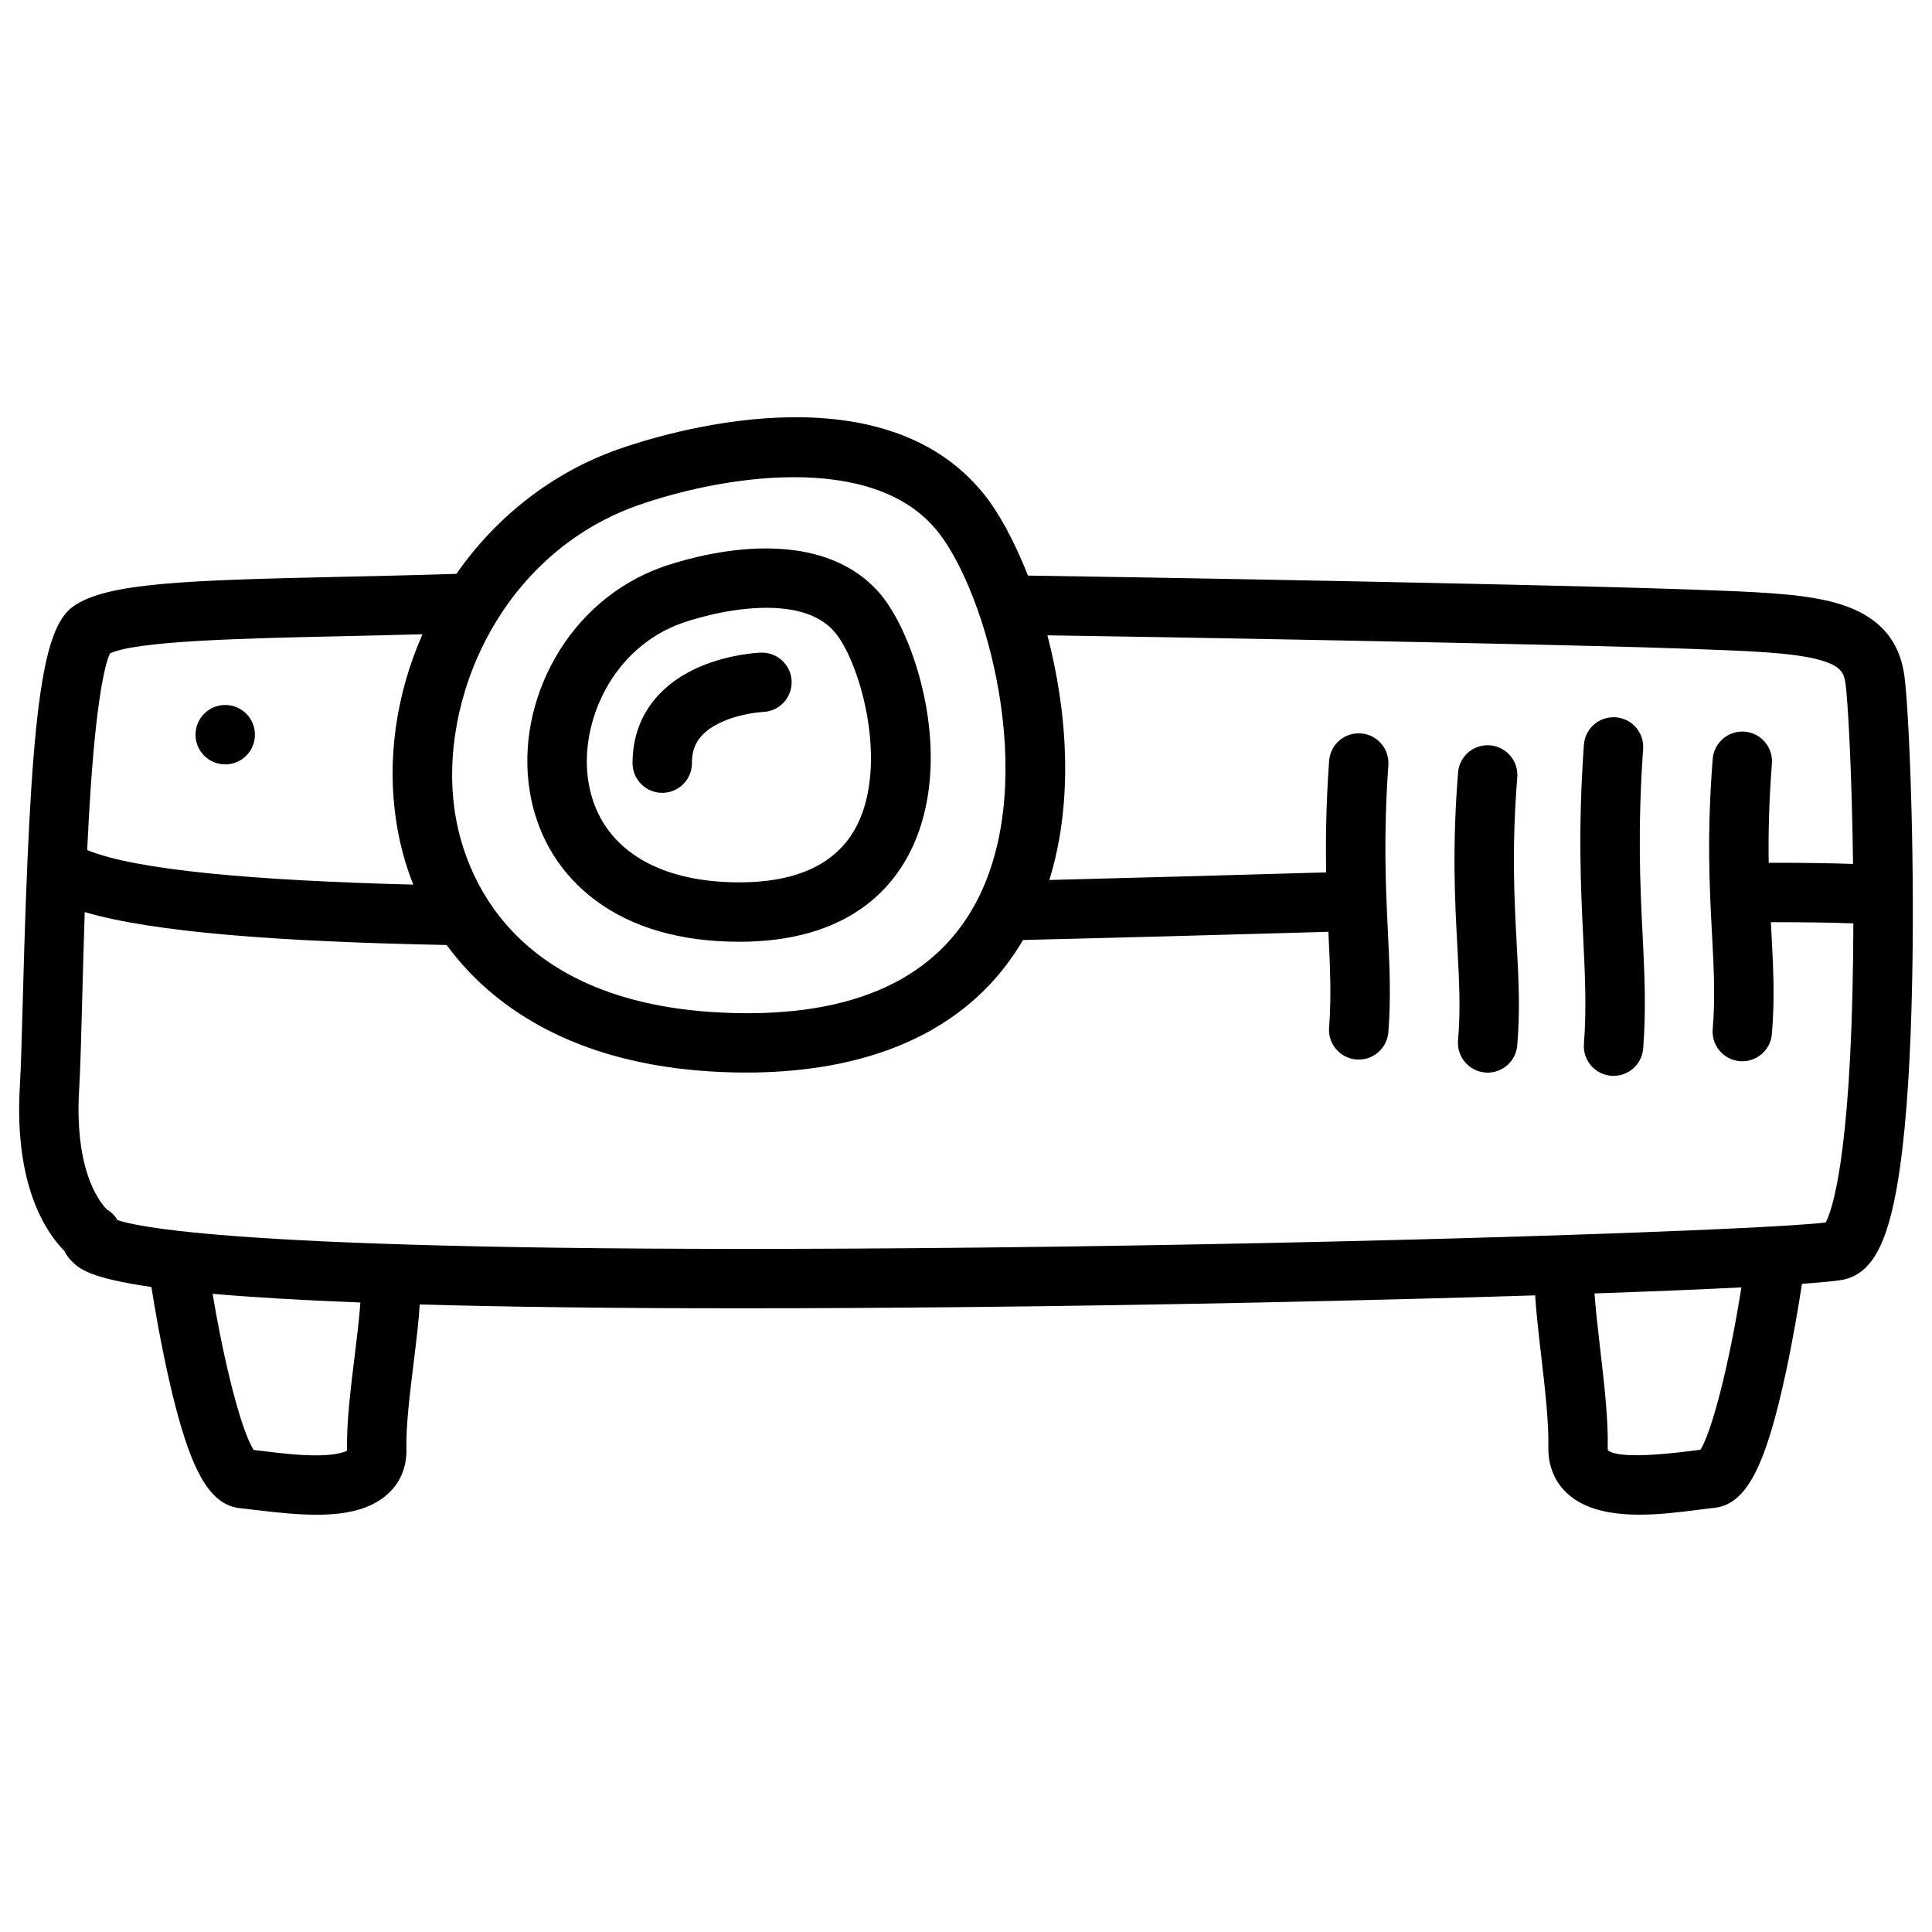 <?xml version="1.0" encoding="UTF-8"?>
<!-- Uploaded to: ICON Repo, www.iconrepo.com, Generator: ICON Repo Mixer Tools -->
<svg fill="#000000" width="800px" height="800px" version="1.1" viewBox="144 144 512 512" xmlns="http://www.w3.org/2000/svg">
 <g>
  <path d="m648.62 322.68c-1.484-9.957-7.703-16.215-19-19.148-8.66-2.242-20.121-2.668-35.977-3.238l-3.789-0.137c-19.867-0.738-98.145-2.481-173.44-3.621-3.562-9.094-7.684-16.609-11.621-21.531-27.492-34.34-85.734-15.922-97.133-11.875-17.133 6.07-32.027 17.633-42.707 32.945-10.668 0.344-20.754 0.57-30.555 0.789-41.535 0.914-61.902 1.625-70.82 7.715-8.602 5.863-11.512 28.18-13.52 103.82-0.266 9.871-0.492 18.391-0.789 23.312-1.613 26.648 7.106 39.074 11.758 43.75 0.523 1.082 1.25 2.086 2.184 2.981 1.762 1.684 4.457 4.262 20.91 6.621 0.797 5.047 2.422 14.672 4.644 24.461 5.492 24.168 10.676 33.438 19.129 34.203 1.133 0.098 2.508 0.277 4.062 0.461 5.531 0.668 10.922 1.23 15.91 1.23 7.637 0 14.289-1.309 18.895-5.492 3.356-3.051 5.066-7.191 4.941-11.977-0.156-5.984 0.953-14.977 1.93-22.898 0.789-6.394 1.379-11.387 1.594-15.359 22.316 0.641 50.195 1.023 85.098 1.023 18.281 0 38.504-0.109 60.852-0.336 50.973-0.523 105.96-1.711 149.66-3.09 0.234 4.082 0.809 9.18 1.555 15.656 0.984 8.441 2.098 18.016 1.938 24.441-0.117 5.047 1.664 9.379 5.164 12.535 4.742 4.269 11.848 5.481 19.02 5.481 5.512 0 11.07-0.719 15.617-1.301 1.594-0.207 2.981-0.383 4.055-0.492 8.48-0.816 13.668-10.578 19.109-36.016 1.91-8.914 3.375-17.684 4.25-23.371 5.992-0.422 9.969-0.836 11.445-1.211 7.656-1.969 11.875-10.637 14.574-29.934 1.723-12.328 2.793-28.949 3.188-49.418 0.711-36.668-0.973-73.266-2.125-80.98zm-335.7-44.711c21.43-7.598 62.297-14.711 79.578 6.879 12.879 16.09 26.773 65.172 10.805 97.07-10.668 21.312-32.828 31.598-65.871 30.516-58.598-1.891-70.465-37.707-72.848-53.02-4.656-29.953 12.152-68.613 48.336-81.445zm-144.84 74.215c1.789-25.84 4.164-33.121 5.047-35 6.926-3.387 35.918-4.016 61.609-4.586 6.621-0.148 13.777-0.305 21.227-0.512-7.027 15.93-9.496 33.277-6.938 49.742 0.906 5.805 2.41 11.367 4.496 16.602-41.297-1.062-73.277-3.75-86.414-9.152 0.273-5.82 0.586-11.574 0.973-17.094zm69.934 150.95c-1.094 8.887-2.223 18.074-2.035 25.23v0.059c-0.582 0.336-2.547 1.191-7.625 1.258-4.82 0.07-10.176-0.59-14.484-1.113-0.945-0.117-1.82-0.215-2.637-0.316-3.148-4.781-7.695-22.168-10.883-41.379 9.969 0.875 22.73 1.664 39.152 2.301-0.25 3.902-0.938 9.484-1.488 13.961zm356.64 25.051c-0.789 0.098-1.633 0.207-2.539 0.324-16.531 2.125-20.91 0.828-22.023-0.207-0.02-0.09-0.039-0.246-0.031-0.523 0.188-7.527-0.945-17.238-2.035-26.637-0.531-4.574-1.18-10.215-1.457-14.367 15.047-0.523 28.27-1.062 38.918-1.605-3.414 21.516-7.938 38.332-10.832 43.016zm33.18-60.219c-15.027 1.891-117.89 5.531-224 6.652-184.1 1.957-221.3-4.773-228.74-7.301-0.57-1.055-1.426-1.969-2.59-2.656-0.992-0.887-8.934-8.746-7.527-32 0.316-5.195 0.531-13.422 0.809-23.844 0.188-7.144 0.402-15.016 0.668-23.113 17.91 5.305 51.219 7.871 95.91 8.727 3.531 4.82 7.664 9.219 12.398 13.117 15.598 12.852 36.508 19.789 62.16 20.613 1.586 0.051 3.199 0.078 4.84 0.078 25.406 0 56.629-6.641 73.348-35.129 24.66-0.59 50.488-1.301 77.273-2.066l3.652-0.109c0.012 0.148 0.012 0.297 0.02 0.434 0.434 8.945 0.809 16.68 0.168 24.953-0.336 4.34 2.902 8.117 7.242 8.453 0.207 0.02 0.414 0.02 0.621 0.02 4.074 0 7.519-3.141 7.844-7.262 0.719-9.258 0.324-17.445-0.137-26.934-0.562-11.652-1.199-24.855 0.137-43.836 0.305-4.34-2.961-8.098-7.301-8.402-4.348-0.316-8.098 2.961-8.402 7.301-0.828 11.672-0.934 21.207-0.777 29.531l-3.512 0.098c-22.16 0.641-45.797 1.309-69.855 1.91 6.543-21.086 4.715-44.891-0.512-64.836 73.613 1.133 148.83 2.793 167.7 3.492l3.797 0.137c14.309 0.523 25.605 0.934 32.602 2.746 6.231 1.613 6.988 3.602 7.379 6.231 0.699 4.703 1.73 24.422 2.027 47.98-6.043-0.207-13.453-0.316-22.355-0.305-0.109-7.547 0.059-16.09 0.855-26.293 0.336-4.328-2.902-8.117-7.231-8.461-4.328-0.336-8.117 2.902-8.461 7.231-1.586 20.211-0.836 34.125-0.188 46.387 0.48 9.043 0.906 16.855 0.188 25.191-0.375 4.328 2.844 8.148 7.172 8.512 0.227 0.02 0.453 0.031 0.68 0.031 4.043 0 7.477-3.102 7.832-7.203 0.809-9.426 0.363-17.75-0.148-27.375-0.039-0.758-0.078-1.516-0.117-2.281 8.797 0 16.039 0.098 21.855 0.316-0.012 3.09-0.031 6.211-0.07 9.32-0.68 53.492-5.707 67.023-7.254 69.945z"/>
  <path d="m300 381.18c9.348 7.703 21.777 11.855 36.941 12.348 1.004 0.031 1.977 0.051 2.941 0.051 27.504 0 39.852-12.898 45.371-23.941 11.945-23.883 1.664-56.207-7.457-67.602-7.016-8.758-18.363-13.125-32.887-12.664-11.848 0.383-22.465 3.856-25.438 4.91-11.867 4.211-21.953 12.781-28.398 24.137-6.16 10.863-8.551 23.293-6.731 34.992 1.742 11.16 7.156 20.766 15.656 27.77zm24.746-72.059c1.73-0.609 10.863-3.691 20.684-4.016 0.57-0.02 1.121-0.031 1.672-0.031 8.602 0 14.789 2.281 18.402 6.801 6.562 8.195 13.875 34.32 5.668 50.715-5.324 10.637-16.68 15.754-33.73 15.203-21.312-0.688-34.992-10.449-37.539-26.805-2.391-15.398 6.246-35.273 24.844-41.867z"/>
  <path d="m319.5 354.11c4.348 0 7.871-3.523 7.871-7.871 0-3.465 0.926-7.832 8.109-11 5.125-2.262 10.578-2.559 10.766-2.566 4.328-0.176 7.703-3.828 7.547-8.156-0.168-4.348-3.828-7.703-8.168-7.566-0.828 0.031-8.277 0.402-15.988 3.672-11.609 4.93-18.008 14.031-18.008 25.625 0 4.34 3.523 7.863 7.871 7.863z"/>
  <path d="m546.09 349.99c0.344-4.328-2.894-8.129-7.231-8.473-4.328-0.344-8.129 2.894-8.461 7.231-1.586 20.043-0.836 33.828-0.188 46.004 0.48 8.953 0.906 16.688 0.188 24.953-0.375 4.328 2.832 8.148 7.164 8.52 0.227 0.02 0.461 0.031 0.688 0.031 4.043 0 7.477-3.09 7.832-7.191 0.809-9.359 0.363-17.605-0.148-27.148-0.633-11.691-1.34-24.914 0.156-43.926z"/>
  <path d="m579.45 342.49c0.305-4.34-2.961-8.098-7.301-8.402-4.34-0.285-8.098 2.961-8.402 7.301-1.574 22.277-0.836 37.609-0.176 51.137 0.48 10.066 0.906 18.766 0.188 28.113-0.336 4.34 2.902 8.117 7.242 8.453 0.207 0.02 0.414 0.02 0.621 0.02 4.074 0 7.519-3.141 7.844-7.262 0.797-10.332 0.355-19.484-0.156-30.082-0.656-13.094-1.363-27.934 0.141-49.277z"/>
  <path d="m211.56 338.7c0 4.348-3.523 7.875-7.871 7.875s-7.875-3.527-7.875-7.875 3.527-7.871 7.875-7.871 7.871 3.523 7.871 7.871"/>
 </g>
</svg>